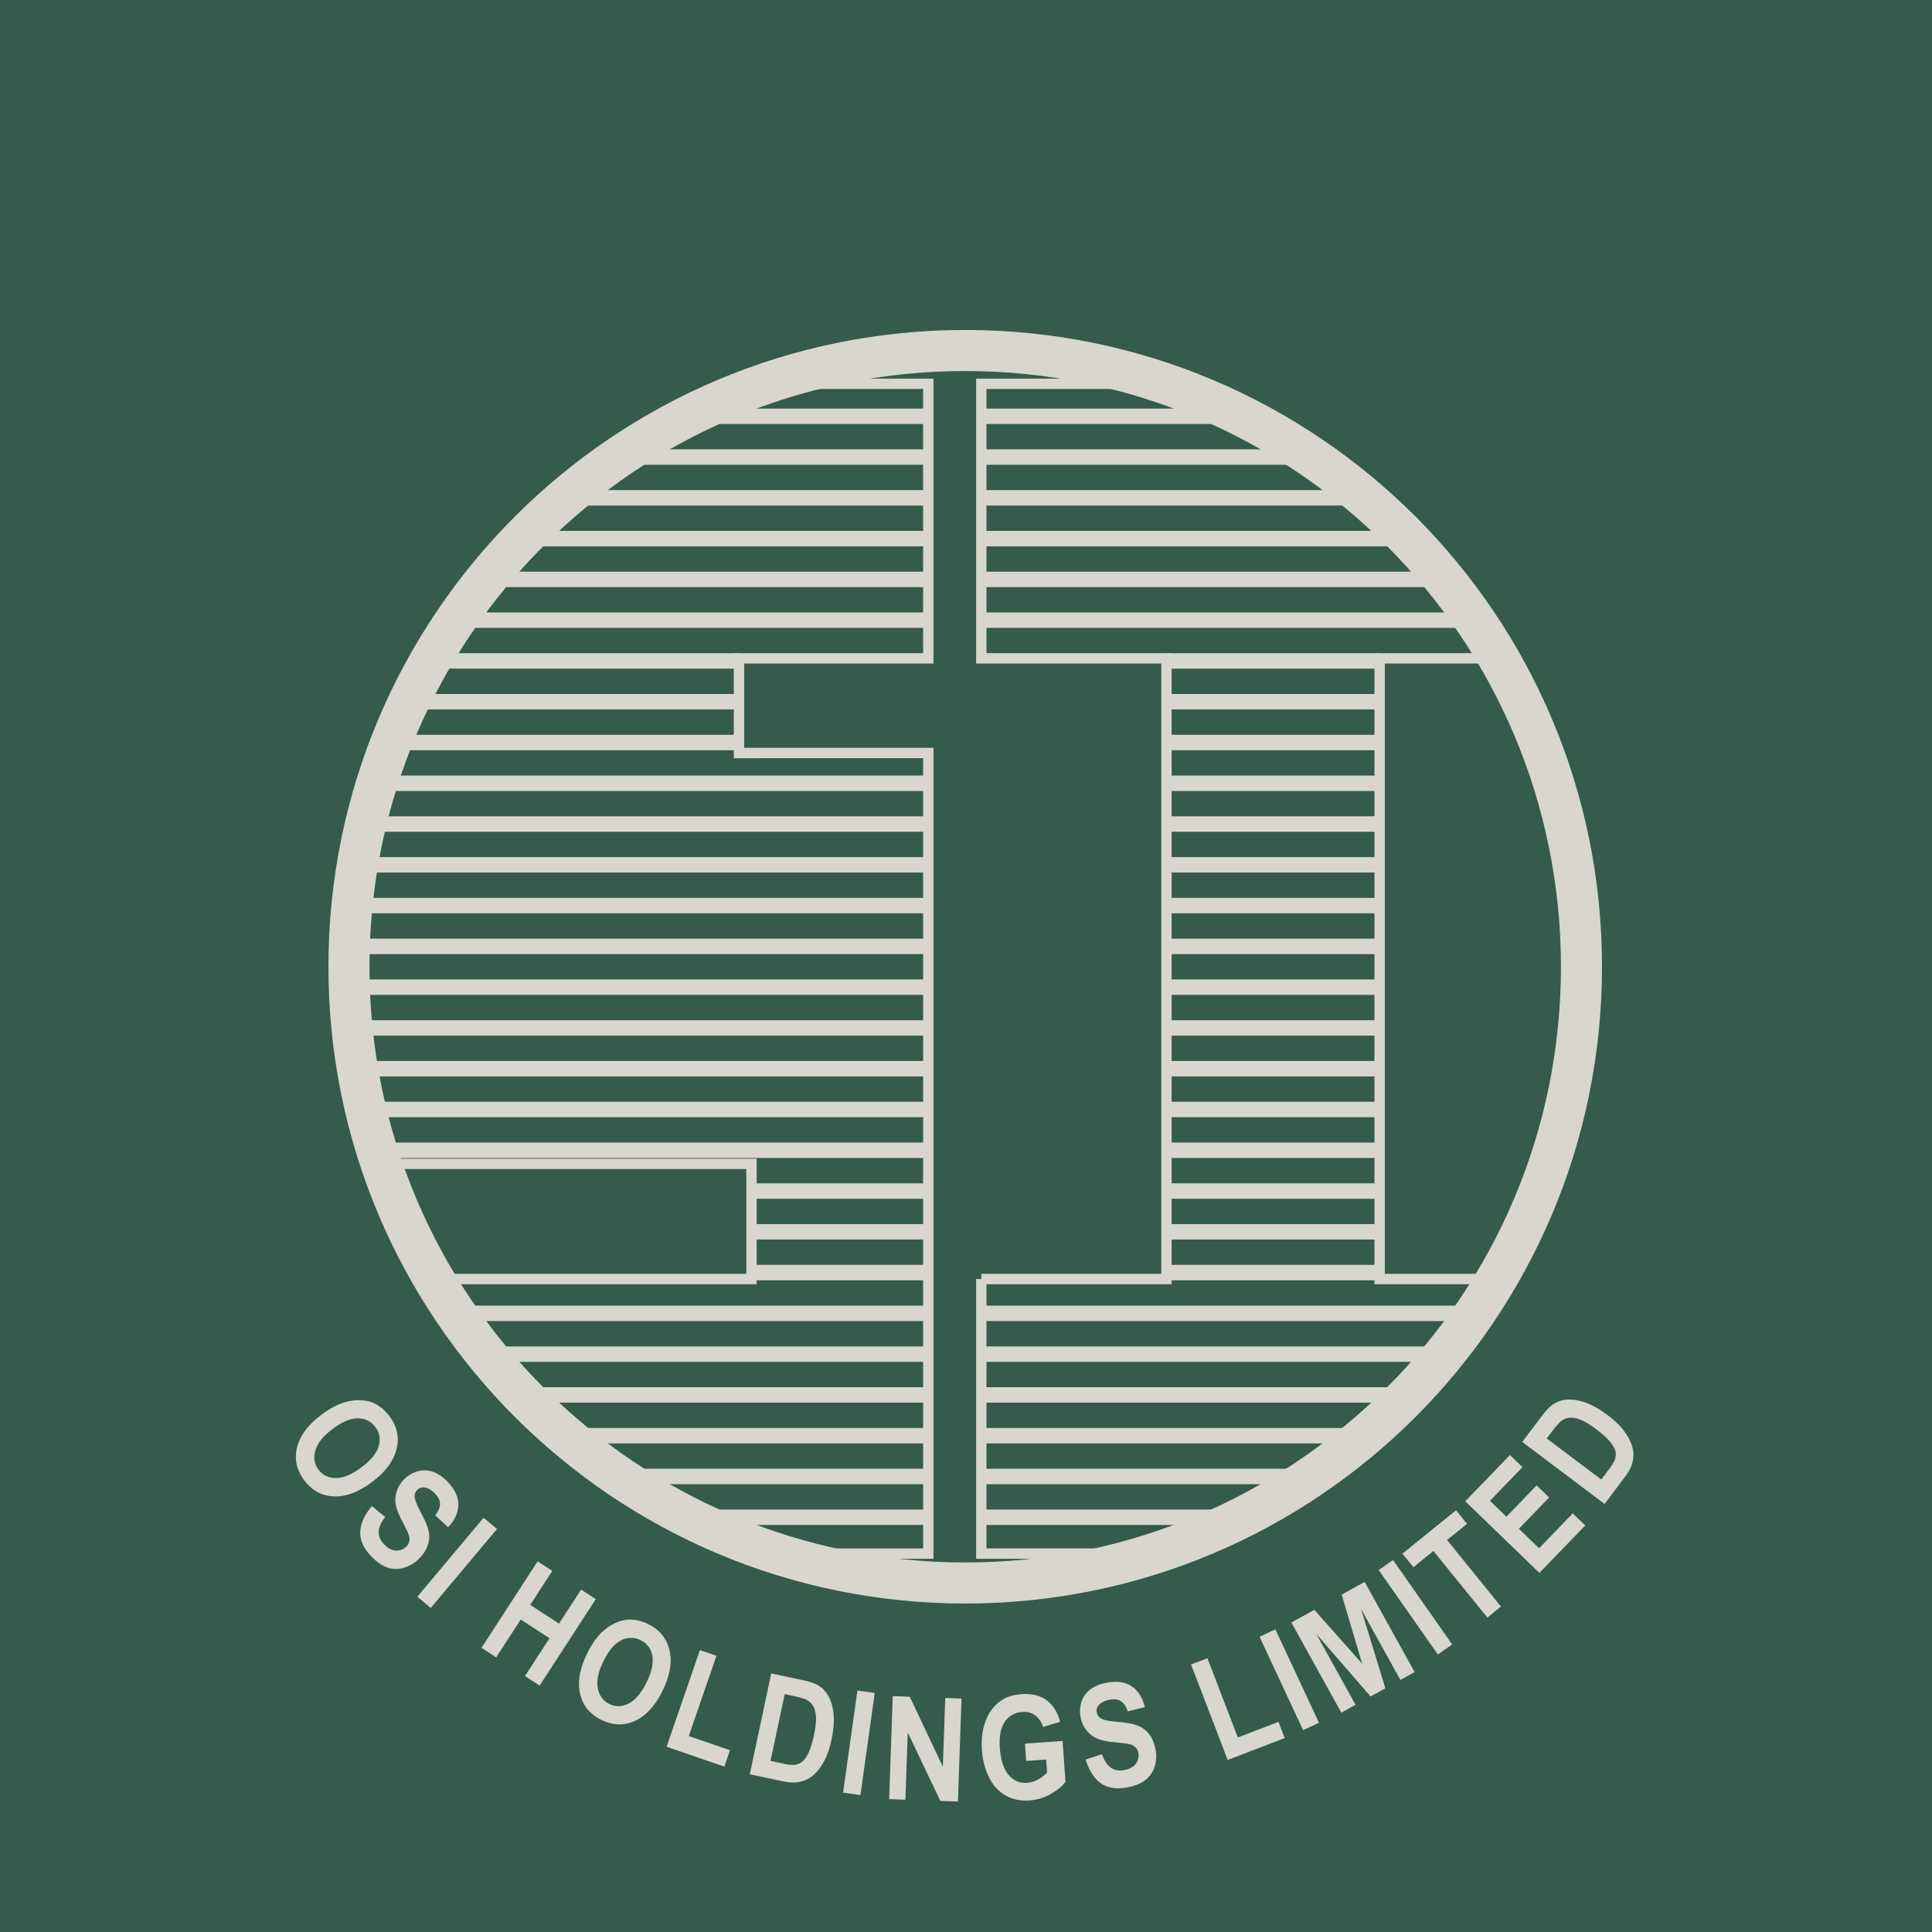 <svg xmlns="http://www.w3.org/2000/svg" width="2500" height="2500" viewBox="0 0 192.756 192.756"><path fill-rule="evenodd" clip-rule="evenodd" fill="#345b4c" d="M0 0h192.756v192.756H0V0z"/><path d="M97.906 127.609h18.473V65.684H97.906V38.291h18.375c14.107 4.846 25.896 14.678 33.26 27.393h-11.893v61.926h11.662c-7.586 12.876-19.727 22.743-34.205 27.392H97.906v-27.393zm-63.09-31.157c0-26.961 17.355-49.867 41.502-58.161h16.296v27.393H73.728v9.444l18.887-.001v79.875h-15.12c-14.481-4.646-26.621-14.518-34.206-27.392h31.685v-11.492H38.03a61.393 61.393 0 0 1-3.214-19.666z" fill-rule="evenodd" clip-rule="evenodd" fill="#fff" fill-opacity="0"/><path d="M68.635 41.532h23.98m5.291 0h26.061m-62.23 4.069h30.877m5.292 0h32.961m-74.456 4.068h36.204m5.291 0h38.287m-84.11 4.068h40.531m5.292 0h42.615m-92.038 4.069h44.132m5.291 0h46.215m-98.663 4.068h47.156m5.292 0h49.238M42.913 65.942h30.815m42.651 0h21.27m-96.868 4.069h32.947m42.651 0h21.27m-98.632 4.068h34.711m42.651 0h21.27m-100.06 4.068h55.026m23.764 0h21.27M36.476 82.214h56.139m23.764 0h21.27M35.656 86.283h56.959m23.764 0h21.27M35.116 90.351h57.499m23.764 0h21.27M34.852 94.42h57.763m23.764 0h21.27m-102.8 4.068h57.766m23.764 0h21.27m-102.533 4.069h57.499m23.764 0h21.27m-101.995 4.068h56.961m23.764 0h21.27m-101.174 4.068h56.14m23.764 0h21.27m-100.058 4.069h55.023m23.765 0h21.27m-62.675 4.068h17.641m23.764 0h21.27m-62.675 4.067h17.641m23.764 0h21.27m-62.675 4.068h17.641m23.764 0h21.27m-92.185 4.069h47.15m5.292 0h49.23m-98.646 4.068h44.125m5.291 0h46.205M52.09 139.17h40.524m5.292 0h42.605m-84.092 4.069h36.195m5.292 0h38.275m-74.434 4.069h30.868m5.291 0h32.947m-62.201 4.068h23.962m5.292 0h26.043" fill="none" stroke="#d8d6ce" stroke-width="1.541" stroke-miterlimit="2.613"/><path d="M97.906 127.609h18.473V65.684H97.906V38.291h18.375m33.26 27.393h-11.893v61.926h11.662m-34.205 27.391H97.906v-27.392M76.318 38.291h16.296v27.393H73.728v9.444l18.887-.001v79.875h-15.12M43.29 127.609h31.685v-11.492H38.03" fill="none" stroke="#d8d6ce" stroke-width="1.034" stroke-miterlimit="2.613"/><path d="M34.816 96.452c0-33.956 27.527-61.483 61.483-61.483s61.484 27.527 61.484 61.483c0 33.957-27.527 61.483-61.484 61.483s-61.483-27.526-61.483-61.483z" fill="none" stroke="#d8d6ce" stroke-width="4.098" stroke-miterlimit="2.613"/><path d="M32.032 141.181c.836-.63 1.617-1.053 2.344-1.271a4.982 4.982 0 0 1 1.609-.208c.539.023 1.01.136 1.415.339.542.268 1.024.683 1.448 1.245.767 1.019 1.006 2.115.714 3.291-.289 1.18-1.102 2.272-2.439 3.279-1.325 1-2.592 1.479-3.8 1.438-1.205-.044-2.188-.574-2.954-1.589-.775-1.029-1.02-2.125-.733-3.293.289-1.168 1.089-2.245 2.396-3.231zm1.139 1.396c-.93.7-1.5 1.413-1.709 2.139-.206.721-.099 1.36.32 1.918.421.556 1 .832 1.742.83.749-.002 1.598-.361 2.551-1.078.942-.711 1.512-1.414 1.712-2.112.202-.694.087-1.33-.347-1.905-.433-.575-1.018-.861-1.755-.858-.73-.002-1.569.354-2.514 1.066zM37.106 150.264l1.323 1.087c-.417.545-.631 1.04-.645 1.483-.01.447.169.863.538 1.245.393.405.787.612 1.185.621a1.37 1.37 0 0 0 1.017-.381c.175-.17.281-.357.317-.562.042-.206.005-.46-.111-.762-.082-.206-.299-.646-.649-1.319-.453-.865-.665-1.574-.639-2.125.039-.775.351-1.445.935-2.011a3.012 3.012 0 0 1 1.314-.751 2.502 2.502 0 0 1 1.502.051c.499.174.98.5 1.442.979.755.782 1.118 1.565 1.091 2.353-.024.79-.365 1.522-1.026 2.199l-1.279-1.194c.328-.42.488-.8.481-1.139-.002-.338-.173-.683-.515-1.037-.354-.366-.719-.564-1.097-.6a.809.809 0 0 0-.652.244.851.851 0 0 0-.269.621c-.005.31.202.854.621 1.632s.677 1.401.774 1.871c.102.471.072.941-.088 1.415-.156.472-.467.935-.934 1.386a3.467 3.467 0 0 1-1.479.853 2.653 2.653 0 0 1-1.64-.041c-.529-.19-1.054-.557-1.576-1.097-.761-.788-1.129-1.601-1.104-2.438.028-.84.416-1.701 1.163-2.583zM41.637 159.304l6.611-7.878 1.338 1.122-6.61 7.88-1.339-1.124zM48.039 164.402l5.6-8.626 1.467.952-2.205 3.394 2.872 1.865 2.205-3.394 1.465.952-5.6 8.625-1.467-.952 2.45-3.771-2.872-1.866-2.45 3.773-1.465-.952zM58.545 165.036c.459-.941.962-1.673 1.512-2.196a5.037 5.037 0 0 1 1.339-.916c.49-.224.961-.337 1.414-.34.604-.008 1.222.144 1.855.453 1.147.559 1.857 1.427 2.131 2.606.278 1.182.05 2.525-.684 4.029-.728 1.492-1.64 2.495-2.735 3.007-1.093.509-2.21.482-3.353-.074-1.156-.564-1.873-1.431-2.147-2.602-.272-1.171-.049-2.494.668-3.967zm1.65.728c-.511 1.046-.694 1.939-.552 2.681.145.737.53 1.257 1.156 1.563.626.305 1.269.288 1.93-.051.666-.341 1.26-1.047 1.783-2.119.516-1.06.705-1.946.566-2.659-.135-.711-.526-1.225-1.173-1.54-.647-.315-1.299-.305-1.953.031-.653.332-1.239 1.03-1.757 2.094zM66.507 174.272l3.321-9.644 1.652.568-2.757 8.008 4.11 1.414-.565 1.639-5.761-1.985zM76.945 166.958l3.125.664c.705.149 1.228.328 1.57.535.459.279.82.678 1.08 1.197.26.519.414 1.12.46 1.806.049.679-.027 1.491-.226 2.433-.176.828-.415 1.523-.715 2.086-.367.687-.795 1.215-1.284 1.584-.37.28-.828.463-1.373.548-.408.062-.927.024-1.558-.108l-3.218-.684 2.139-10.061zm1.347 2.065l-1.416 6.663 1.275.271c.479.101.829.142 1.055.124.295-.024.554-.115.776-.273.226-.157.445-.448.656-.871.211-.43.4-1.032.566-1.81.166-.778.234-1.388.207-1.828-.027-.441-.119-.799-.277-1.077a1.593 1.593 0 0 0-.691-.642c-.225-.115-.687-.246-1.382-.395l-.769-.162zM84.114 178.85l1.431-10.186 1.73.243-1.43 10.186-1.731-.243zM88.709 179.5l.359-10.278 1.7.059 3.301 6.988.239-6.864 1.623.057-.359 10.278-1.753-.061-3.253-6.825-.233 6.703-1.624-.057zM102.379 175.69l-.121-1.729 3.758-.263.287 4.088c-.338.445-.84.854-1.514 1.224a5.009 5.009 0 0 1-2.07.623c-.902.063-1.705-.105-2.408-.507-.701-.406-1.252-1.014-1.648-1.826a7.267 7.267 0 0 1-.697-2.7c-.074-1.069.047-2.031.365-2.888.32-.857.826-1.532 1.521-2.026.529-.38 1.207-.597 2.033-.655 1.07-.075 1.926.135 2.564.63.643.488 1.082 1.198 1.322 2.13l-1.707.505c-.156-.495-.414-.875-.771-1.142-.354-.271-.783-.388-1.285-.354-.762.054-1.348.384-1.76.989-.408.604-.572 1.473-.494 2.601.086 1.218.379 2.116.877 2.695.498.576 1.115.837 1.854.785a2.621 2.621 0 0 0 1.078-.328 3.75 3.75 0 0 0 .904-.689l-.09-1.303-1.998.14zM108.314 175.54l1.633-.518c.229.646.527 1.097.893 1.35.369.252.814.328 1.338.226.551-.107.939-.326 1.164-.655.229-.335.305-.688.234-1.061a1.022 1.022 0 0 0-.299-.57c-.148-.147-.381-.255-.699-.322-.217-.043-.703-.101-1.459-.173-.973-.092-1.682-.3-2.129-.622-.631-.454-1.023-1.081-1.18-1.879a3.02 3.02 0 0 1 .086-1.511 2.5 2.5 0 0 1 .861-1.232c.42-.325.955-.55 1.607-.678 1.066-.207 1.922-.084 2.566.366.65.451 1.078 1.137 1.285 2.059l-1.699.423c-.174-.504-.404-.845-.691-1.022-.285-.183-.668-.229-1.15-.134-.5.097-.865.294-1.102.593a.801.801 0 0 0-.148.679c.045.239.17.427.373.563.258.174.828.296 1.709.369.879.072 1.541.195 1.99.371.449.169.83.451 1.139.843.312.387.529.9.652 1.538a3.45 3.45 0 0 1-.088 1.704 2.654 2.654 0 0 1-.93 1.353c-.447.339-1.039.581-1.777.725-1.074.208-1.957.075-2.646-.401-.689-.482-1.202-1.276-1.533-2.384zM122.488 175.592l-3.654-9.524 1.631-.626 3.035 7.907 4.057-1.558.621 1.618-5.69 2.183zM130.012 172.621l-4.348-9.321 1.584-.738 4.348 9.321-1.584.738zM133.828 170.877l-4.986-8.995 2.287-1.27 4.775 5.375-2.043-6.888 2.293-1.271 4.985 8.995-1.42.787-3.924-7.08 2.422 7.913-1.473.816-5.422-6.25 3.926 7.08-1.42.788zM143.455 165.069l-5.9-8.423 1.431-1.003 5.899 8.424-1.43 1.002zM148.393 161.385l-5.377-6.641-1.996 1.616-1.096-1.35 5.346-4.33 1.095 1.352-1.992 1.614 5.377 6.639-1.357 1.1zM153.588 156.931l-7.397-7.145 4.457-4.617 1.252 1.209-3.244 3.36 1.641 1.583 3.017-3.125 1.247 1.203-3.018 3.126 2.014 1.945 3.357-3.479 1.248 1.204-4.574 4.736zM151.877 143.862l1.924-2.552c.434-.575.816-.975 1.148-1.197a2.863 2.863 0 0 1 1.541-.473c.58-.015 1.189.099 1.832.345.635.244 1.34.655 2.109 1.234.674.51 1.205 1.02 1.586 1.53.469.623.766 1.235.895 1.834.098.452.068.945-.084 1.474-.115.396-.369.852-.758 1.367l-1.979 2.627-8.214-6.189zm2.441-.349l5.441 4.1.785-1.043c.293-.389.48-.69.557-.902.104-.276.131-.549.082-.818-.047-.271-.219-.594-.514-.963-.299-.373-.766-.799-1.4-1.278-.635-.478-1.156-.798-1.568-.959-.412-.162-.775-.23-1.094-.203a1.578 1.578 0 0 0-.873.354c-.199.155-.514.517-.943 1.086l-.473.626z" fill-rule="evenodd" clip-rule="evenodd" fill="#d8d6ce"/></svg>
